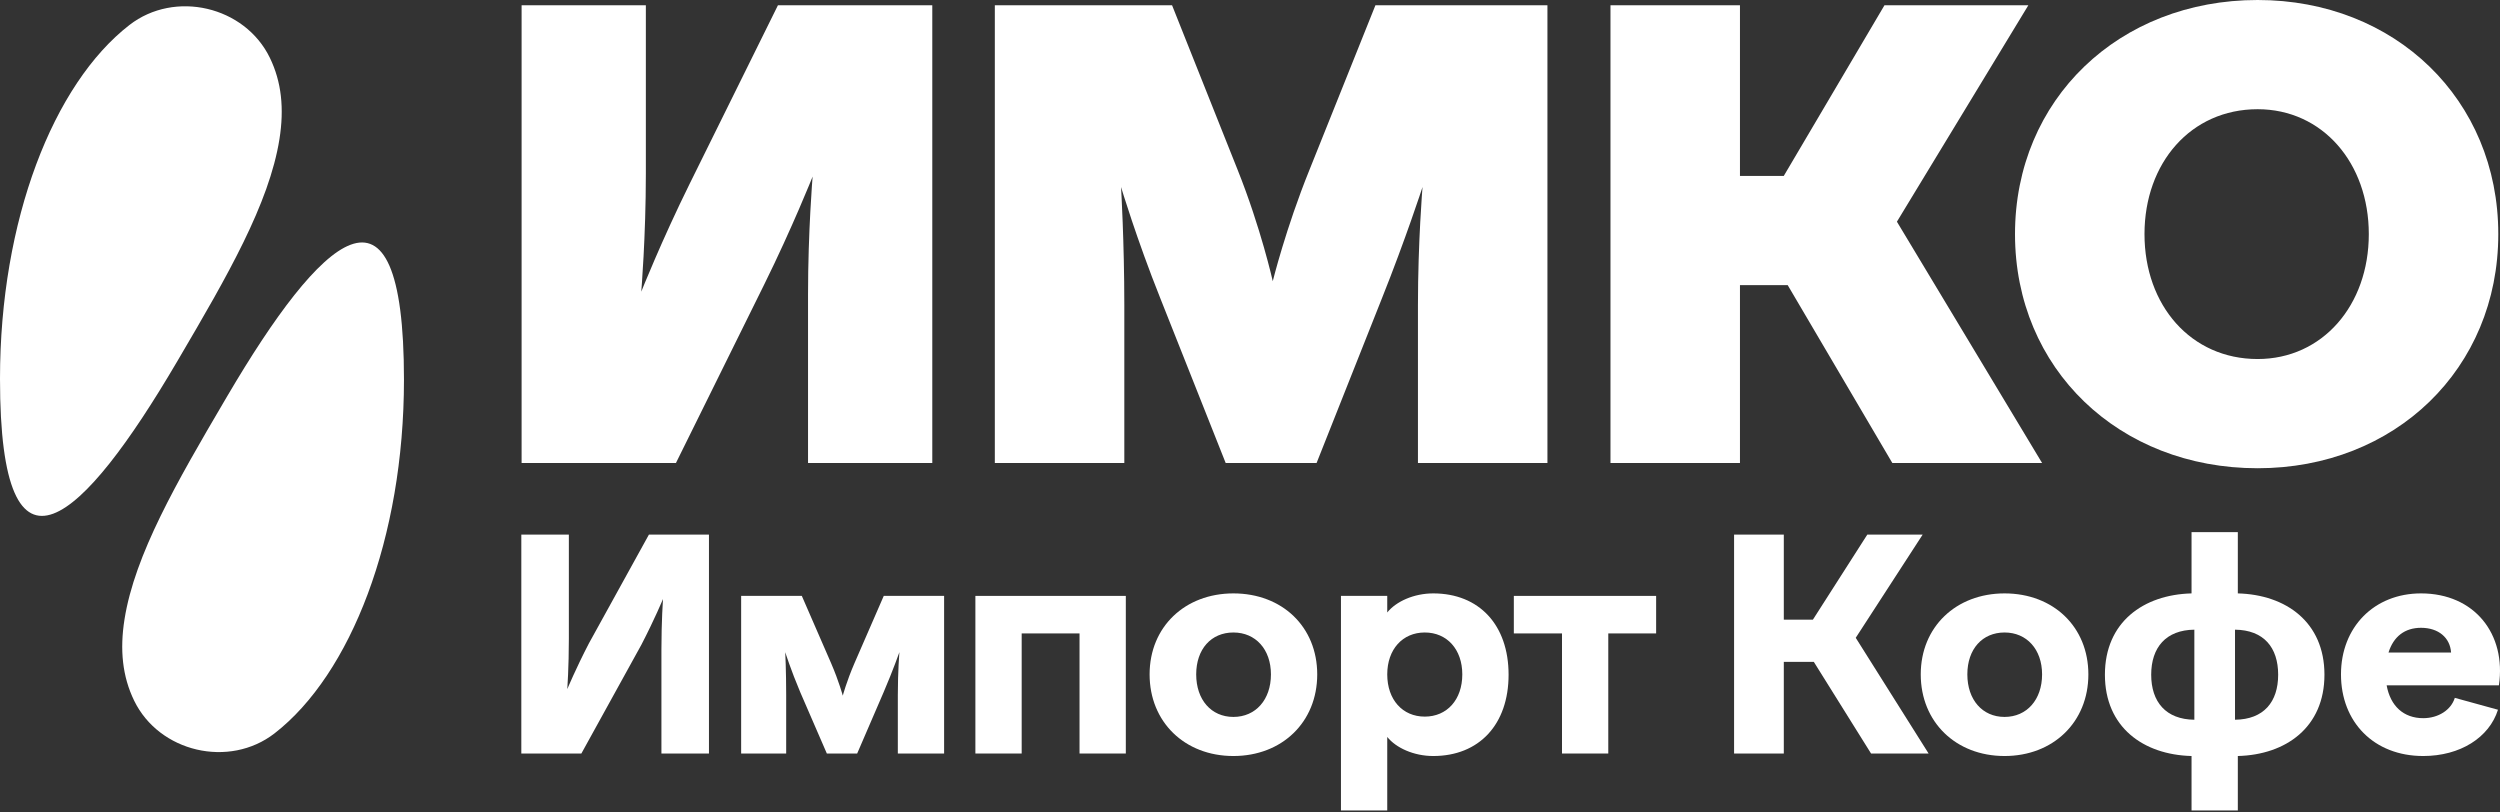 <?xml version="1.0" encoding="UTF-8"?> <svg xmlns="http://www.w3.org/2000/svg" width="1000" height="325" viewBox="0 0 1000 325" fill="none"><rect x="0" y="0" width="1000" height="325" fill="#333333" stroke="none"/><path d="M208.639 185.203V2.093H258.341V69.582C258.341 94.694 256.509 116.668 256.509 116.668C256.509 116.668 264.619 96.264 275.867 73.506L311.181 2.093H372.916V185.203H323.214V117.714C323.214 92.602 325.045 70.628 325.045 70.628C325.045 70.628 316.936 91.032 305.688 113.79L270.374 185.203H208.639Z" fill="white"></path><path d="M397.932 185.203V2.093H468.822L494.98 67.751C504.398 91.294 509.106 112.482 509.106 112.482C509.106 112.482 514.338 91.294 523.755 68.013L550.175 2.093H618.973V185.203H567.178V122.161C567.178 96.787 569.01 74.814 569.01 74.814C569.01 74.814 562.208 95.741 552.791 119.284L526.633 185.203H490.272L464.113 119.284C454.696 95.741 448.418 74.814 448.418 74.814C448.418 74.814 449.726 96.787 449.726 121.899V185.203H397.932Z" fill="white"></path><path d="M756.935 185.203L715.081 114.052H695.985V185.203H644.191V2.093H695.985V70.367H713.512L753.796 2.093H811.345L758.766 88.678L816.839 185.203H756.935Z" fill="white"></path><path d="M903.052 187.296C847.595 187.296 806.003 147.535 806.003 93.648C806.003 39.761 847.595 0 903.052 0C957.985 0 999.316 39.761 999.316 93.648C999.316 147.535 957.985 187.296 903.052 187.296ZM903.052 143.611C928.949 143.611 947.522 122.161 947.522 93.648C947.522 65.135 928.949 43.685 903.052 43.685C876.37 43.685 857.797 65.135 857.797 93.648C857.797 122.161 876.37 143.611 903.052 143.611Z" fill="white"></path><path d="M208.529 301.407V213.841H227.543V255.497C227.543 266.756 226.918 275.637 226.918 275.637C226.918 275.637 230.295 267.506 235.549 257.374L259.567 213.841H283.585V301.407H264.571V259.751C264.571 248.492 265.196 239.61 265.196 239.61C265.196 239.61 261.819 247.742 256.565 257.874L232.547 301.407H208.529Z" fill="white"></path><path d="M296.459 301.407V238.36H320.727L332.486 265.38C335.613 272.635 337.114 278.264 337.114 278.264C337.114 278.264 338.615 272.635 341.743 265.38L353.501 238.36H377.644V301.407H359.131V278.014C359.131 268.382 359.756 260.876 359.756 260.876C359.756 260.876 357.254 268.007 353.501 276.763L342.869 301.407H330.734L320.102 276.888C316.349 268.007 314.097 260.876 314.097 260.876C314.097 260.876 314.472 268.382 314.472 277.889V301.407H296.459Z" fill="white"></path><path d="M431.813 301.407V253.371H408.671V301.407H390.157V238.36H450.327V301.407H431.813Z" fill="white"></path><path d="M493.366 302.407C473.851 302.407 459.841 288.772 459.841 269.758C459.841 250.744 473.976 237.359 493.366 237.359C512.88 237.359 526.891 250.744 526.891 269.758C526.891 288.897 512.755 302.407 493.366 302.407ZM493.366 286.771C502.247 286.771 508.377 279.891 508.377 269.758C508.377 259.751 502.247 252.995 493.366 252.995C484.484 252.995 478.48 259.625 478.48 269.758C478.48 279.891 484.484 286.771 493.366 286.771Z" fill="white"></path><path d="M536.384 324.174V238.36H554.898V244.989C558.4 240.611 565.531 237.359 573.287 237.359C591.675 237.359 603.434 249.993 603.434 269.883C603.434 289.773 591.675 302.407 573.287 302.407C565.531 302.407 558.4 299.155 554.898 294.777V324.174H536.384ZM569.909 286.646C578.791 286.646 584.92 279.891 584.92 269.758C584.92 259.751 578.791 252.995 569.909 252.995C561.027 252.995 554.898 259.751 554.898 269.758C554.898 279.891 561.027 286.646 569.909 286.646Z" fill="white"></path><path d="M624.8 301.407V253.371H605.535V238.36H662.453V253.371H643.314V301.407H624.8Z" fill="white"></path><path d="M748.423 301.407L725.531 264.754H713.522V301.407H693.632V213.841H713.522V247.867H725.156L746.922 213.841H769.064L742.294 255.122L771.44 301.407H748.423Z" fill="white"></path><path d="M801.823 302.407C782.309 302.407 768.298 288.772 768.298 269.758C768.298 250.744 782.434 237.359 801.823 237.359C821.338 237.359 835.348 250.744 835.348 269.758C835.348 288.897 821.213 302.407 801.823 302.407ZM801.823 286.771C810.705 286.771 816.835 279.891 816.835 269.758C816.835 259.751 810.705 252.995 801.823 252.995C792.942 252.995 786.937 259.625 786.937 269.758C786.937 279.891 792.942 286.771 801.823 286.771Z" fill="white"></path><path d="M876.616 324.174V302.407C857.351 301.907 841.965 290.899 841.965 269.883C841.965 248.867 857.351 237.859 876.616 237.359V212.84H895.129V237.359C914.394 237.859 929.78 248.867 929.78 269.883C929.78 290.899 914.394 301.907 895.129 302.407V324.174H876.616ZM894.004 287.897C905.512 287.771 911.266 280.766 911.266 269.883C911.266 259 905.512 251.995 894.004 251.87V287.897ZM877.741 251.87C866.358 251.995 860.479 259 860.479 269.883C860.479 280.766 866.358 287.771 877.741 287.897V251.87Z" fill="white"></path><path d="M969.292 302.407C949.527 302.407 936.393 288.772 936.393 269.758C936.393 250.869 949.653 237.359 968.417 237.359C989.807 237.359 1002.57 253.621 999.565 274.136H954.656C956.157 282.392 961.411 287.271 969.292 287.271C975.297 287.271 980.425 284.019 981.927 279.14L999.189 283.894C995.687 295.027 984.053 302.407 969.292 302.407ZM955.407 261.001H980.425C980.05 255.122 975.422 251.119 968.417 251.119C961.912 251.119 957.408 254.622 955.407 261.001Z" fill="white"></path><path d="M71.657 143.239C90.927 110.447 107.683 81.459 111.782 55.641C113.727 43.387 112.616 32.742 107.944 23.117C97.915 2.454 69.909 -4.059 51.771 10.003C21.317 33.612 0 88.077 0 151.493C0 240.653 33.346 208.41 70.621 145L71.657 143.239Z" fill="white"></path><path d="M89.932 160.111C70.661 192.902 53.905 221.891 49.807 247.709C47.861 259.963 48.972 270.607 53.644 280.233C63.674 300.896 91.679 307.409 109.818 293.347C140.271 269.737 161.588 215.273 161.588 151.856C161.588 62.697 128.243 94.939 90.967 158.35L89.932 160.111Z" fill="white"></path></svg> 